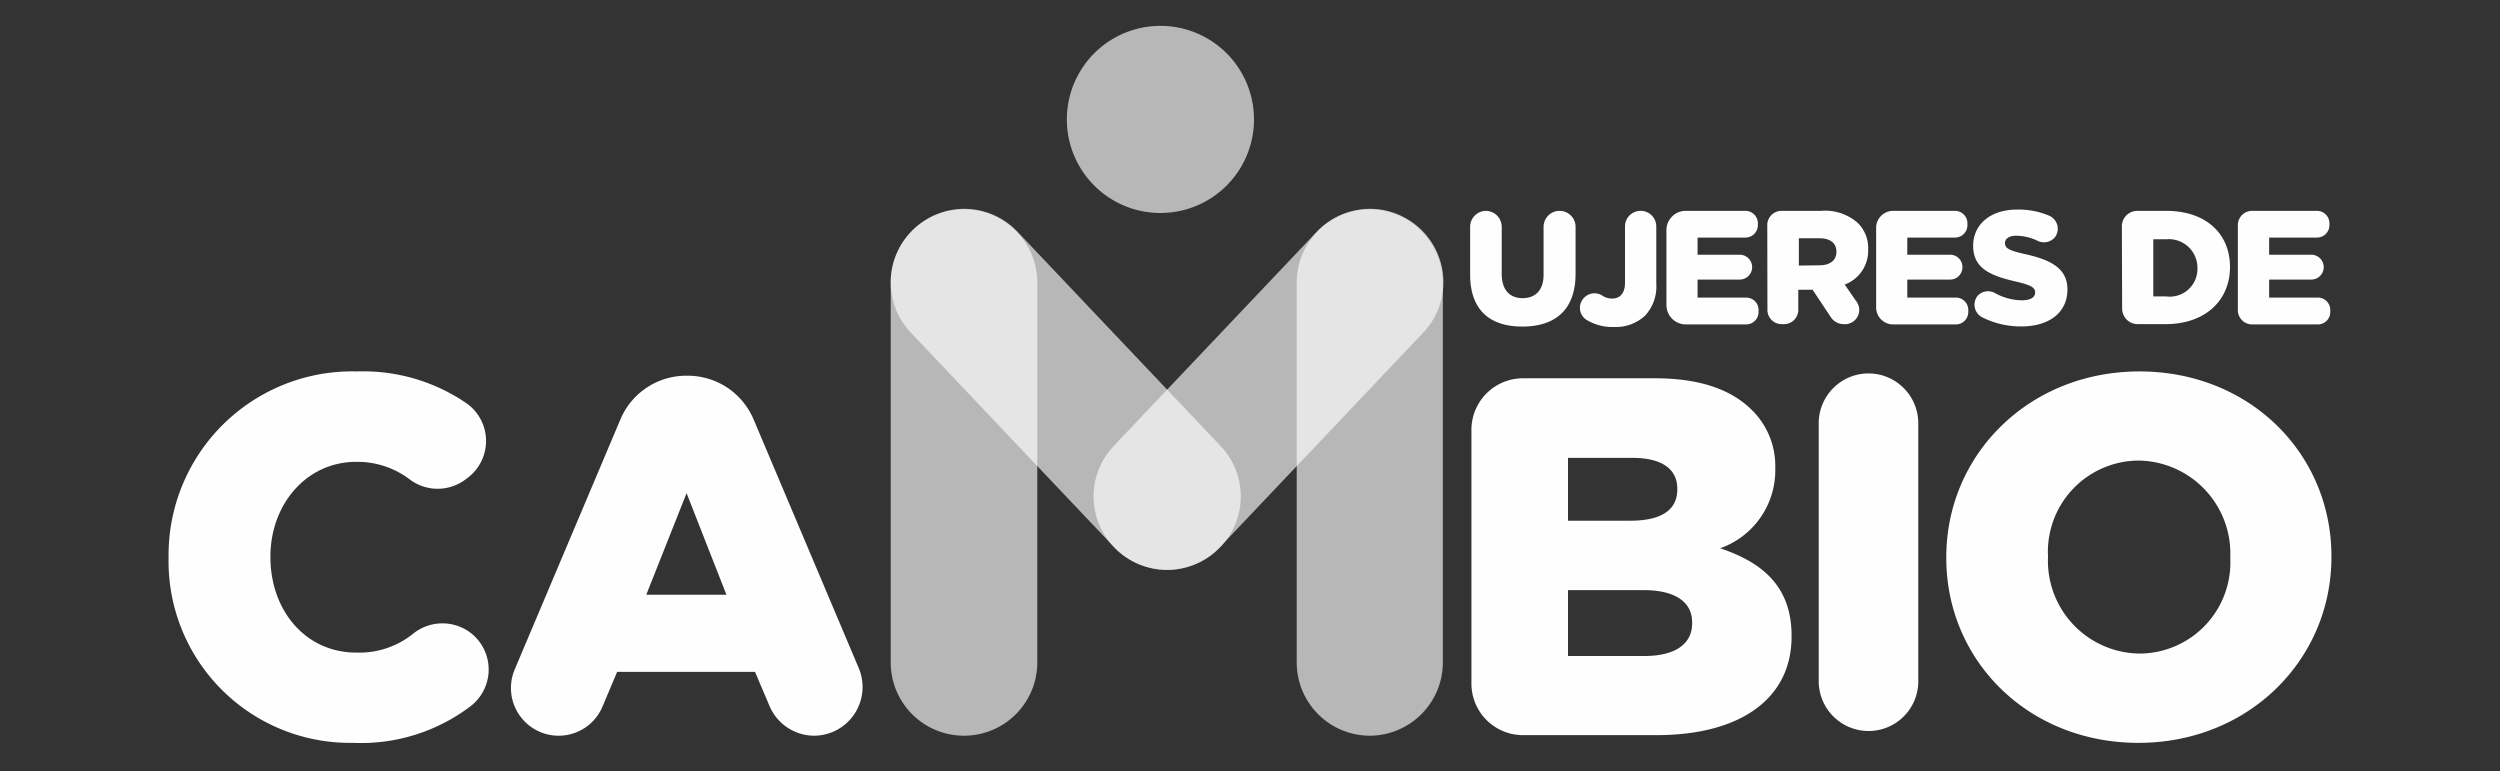 <svg id="b98f2aa6-96e4-4198-b24e-c50974f6c172" data-name="Capa 1" xmlns="http://www.w3.org/2000/svg" viewBox="0 0 175 54"><rect x="0" y="0" width="175" height="54" fill="#333333" stroke="none"/><defs><style>.aff42fea-1040-4a9a-a98f-7c13029458cb,.b6ffeefe-5f85-42d9-8f99-9ac096487431{fill:#fefefe;}.aff42fea-1040-4a9a-a98f-7c13029458cb{opacity:0.65;}</style></defs><path class="b6ffeefe-5f85-42d9-8f99-9ac096487431" d="M11.8,39.06V39A12.86,12.86,0,0,1,25,26a12.8,12.8,0,0,1,7.7,2.26,3.23,3.23,0,0,1,.06,5.17l-.16.12a3.24,3.24,0,0,1-3.93,0,6.05,6.05,0,0,0-3.74-1.22c-3.5,0-6,3-6,6.62V39c0,3.75,2.47,6.68,6,6.68a6,6,0,0,0,4-1.33,3.27,3.27,0,0,1,3.92-.12h0a3.24,3.24,0,0,1,.11,5.19A12.69,12.69,0,0,1,24.71,52,12.71,12.71,0,0,1,11.8,39.06Z"/><path class="b6ffeefe-5f85-42d9-8f99-9ac096487431" d="M48.11,26.3h0a5,5,0,0,1,4.65,3.08l7.35,17.38A3.41,3.41,0,0,1,57,51.5h0a3.41,3.41,0,0,1-3.15-2.12l-1-2.35H43.2l-1,2.37a3.33,3.33,0,0,1-3.1,2.1h0a3.34,3.34,0,0,1-3.07-4.64l7.39-17.48A5,5,0,0,1,48.11,26.3Zm2.74,15.33-2.79-7.11-2.82,7.11Z"/><path class="b6ffeefe-5f85-42d9-8f99-9ac096487431" d="M103,30.09a3.61,3.61,0,0,1,3.61-3.61h9.23c3.14,0,5.36.78,6.82,2.25a5.48,5.48,0,0,1,1.61,4v.07a5.79,5.79,0,0,1-3.86,5.58c3,1,5,2.71,5,6.11v.07c0,4.29-3.5,6.9-9.47,6.9h-9.3A3.61,3.61,0,0,1,103,47.89Zm11.12,6.36c2.11,0,3.29-.71,3.29-2.18V34.2c0-1.36-1.07-2.15-3.15-2.15h-4.5v4.4Zm1,9.47c2.11,0,3.33-.82,3.33-2.28v-.08c0-1.35-1.08-2.25-3.4-2.25h-5.29v4.61Z"/><path class="b6ffeefe-5f85-42d9-8f99-9ac096487431" d="M130.8,26.14h0a3.49,3.49,0,0,1,3.48,3.49V47.68a3.48,3.48,0,0,1-3.48,3.49h0a3.49,3.49,0,0,1-3.49-3.49v-18A3.49,3.49,0,0,1,130.8,26.14Z"/><path class="b6ffeefe-5f85-42d9-8f99-9ac096487431" d="M136.24,39.06V39c0-7.19,5.8-13,13.52-13s13.44,5.75,13.44,12.94V39c0,7.18-5.79,13-13.51,13S136.24,46.24,136.24,39.06Zm19.88,0V39a6.51,6.51,0,0,0-6.43-6.76,6.38,6.38,0,0,0-6.33,6.69V39a6.49,6.49,0,0,0,6.4,6.75A6.38,6.38,0,0,0,156.12,39.06Z"/><path class="aff42fea-1040-4a9a-a98f-7c13029458cb" d="M67.48,14.65h0a5.13,5.13,0,0,1,5.13,5.13V46.37a5.13,5.13,0,0,1-5.13,5.13h0a5.13,5.13,0,0,1-5.13-5.13V19.78A5.13,5.13,0,0,1,67.48,14.65Z"/><path class="aff42fea-1040-4a9a-a98f-7c13029458cb" d="M64,16h0a5.12,5.12,0,0,1,7.25.25l14.22,15a5.12,5.12,0,0,1-.25,7.25h0A5.12,5.12,0,0,1,78,38.31l-14.22-15A5.12,5.12,0,0,1,64,16Z"/><path class="aff42fea-1040-4a9a-a98f-7c13029458cb" d="M95.9,14.65h0a5.13,5.13,0,0,0-5.13,5.13V46.37A5.13,5.13,0,0,0,95.9,51.5h0A5.14,5.14,0,0,0,101,46.37V19.78A5.14,5.14,0,0,0,95.9,14.65Z"/><path class="aff42fea-1040-4a9a-a98f-7c13029458cb" d="M99.4,16h0a5.12,5.12,0,0,0-7.25.25l-14.22,15a5.13,5.13,0,0,0,.25,7.25h0a5.13,5.13,0,0,0,7.26-.25l14.22-15A5.12,5.12,0,0,0,99.4,16Z"/><path class="aff42fea-1040-4a9a-a98f-7c13029458cb" d="M74.68,8.36v0a6.55,6.55,0,0,1,13.1,0v0a6.55,6.55,0,0,1-13.1,0Z"/><path class="b6ffeefe-5f85-42d9-8f99-9ac096487431" d="M102.91,19.22V15.87A1.12,1.12,0,0,1,104,14.76h0a1.12,1.12,0,0,1,1.12,1.11v3.3c0,1.15.58,1.7,1.46,1.7s1.47-.53,1.47-1.64V15.87a1.12,1.12,0,0,1,1.12-1.11h0a1.12,1.12,0,0,1,1.12,1.11v3.29c0,2.57-1.47,3.7-3.73,3.7S102.91,21.71,102.91,19.22Z"/><path class="b6ffeefe-5f85-42d9-8f99-9ac096487431" d="M110.93,20.8h0a1,1,0,0,1,1.21-.12,1.24,1.24,0,0,0,.7.22c.56,0,.91-.37.91-1.11V15.85a1.09,1.09,0,0,1,1.09-1.09h0a1.09,1.09,0,0,1,1.1,1.09v4a3,3,0,0,1-.78,2.24,3,3,0,0,1-2.18.8,3.48,3.48,0,0,1-1.94-.51A1,1,0,0,1,110.93,20.8Z"/><path class="b6ffeefe-5f85-42d9-8f99-9ac096487431" d="M118,14.76h4.18a.87.87,0,0,1,.87.86v.14a.87.87,0,0,1-.87.87h-3.35v1.2h2.95a.87.87,0,0,1,.87.87h0a.87.87,0,0,1-.87.87h-2.95v1.26h3.4a.87.87,0,0,1,.87.87v.14a.87.87,0,0,1-.87.87H118a1.36,1.36,0,0,1-1.35-1.35V16.1A1.35,1.35,0,0,1,118,14.76Z"/><path class="b6ffeefe-5f85-42d9-8f99-9ac096487431" d="M123.71,15.81a1,1,0,0,1,1.05-1.05h2.71a3.44,3.44,0,0,1,2.59.86,2.45,2.45,0,0,1,.71,1.85v0a2.52,2.52,0,0,1-1.64,2.45l.78,1.13a1,1,0,0,1-.86,1.64h0a1.08,1.08,0,0,1-.88-.47l-1.29-1.94h-1v1.36a1,1,0,0,1-1,1.05h-.11a1,1,0,0,1-1.05-1.05Zm3.66,2.76c.75,0,1.18-.36,1.18-.94v0c0-.63-.45-.95-1.19-.95h-1.44v1.91Z"/><path class="b6ffeefe-5f85-42d9-8f99-9ac096487431" d="M132.52,14.76h4.33a.87.87,0,0,1,.87.86v.14a.87.87,0,0,1-.87.87h-3.34v1.2h3a.86.86,0,0,1,.86.87h0a.86.86,0,0,1-.86.87h-3v1.26h3.4a.87.87,0,0,1,.87.87v.14a.87.87,0,0,1-.87.87h-4.39a1.19,1.19,0,0,1-1.19-1.19V16A1.19,1.19,0,0,1,132.52,14.76Z"/><path class="b6ffeefe-5f85-42d9-8f99-9ac096487431" d="M138.42,20.72h0a1,1,0,0,1,1.22-.21,3.93,3.93,0,0,0,1.91.51c.59,0,.91-.21.91-.55v0c0-.33-.26-.51-1.34-.76-1.69-.39-3-.87-3-2.5v0c0-1.47,1.17-2.54,3.08-2.54a5.5,5.5,0,0,1,2.27.44,1,1,0,0,1,.41,1.45h0a1,1,0,0,1-1.22.31,3.53,3.53,0,0,0-1.52-.37c-.53,0-.79.23-.79.51v0c0,.37.27.52,1.37.77,1.83.4,3,1,3,2.48v0c0,1.63-1.29,2.59-3.22,2.59a6,6,0,0,1-2.77-.65A1,1,0,0,1,138.42,20.72Z"/><path class="b6ffeefe-5f85-42d9-8f99-9ac096487431" d="M148.53,15.84a1.08,1.08,0,0,1,1.09-1.08h2c2.84,0,4.48,1.63,4.48,3.93v0c0,2.29-1.67,4-4.53,4h-1.93a1.09,1.09,0,0,1-1.09-1.09Zm3.1,4.91a1.94,1.94,0,0,0,2.19-2v0a2,2,0,0,0-2.19-2h-.9v4Z"/><path class="b6ffeefe-5f85-42d9-8f99-9ac096487431" d="M157.65,14.76h4.54a.87.87,0,0,1,.87.86v.14a.87.87,0,0,1-.87.87h-3.35v1.2h2.95a.87.87,0,0,1,.87.87h0a.87.87,0,0,1-.87.87h-2.95v1.26h3.41a.87.87,0,0,1,.87.87v.14a.87.87,0,0,1-.87.87h-4.6a1,1,0,0,1-1-1v-6A1,1,0,0,1,157.65,14.76Z"/></svg>